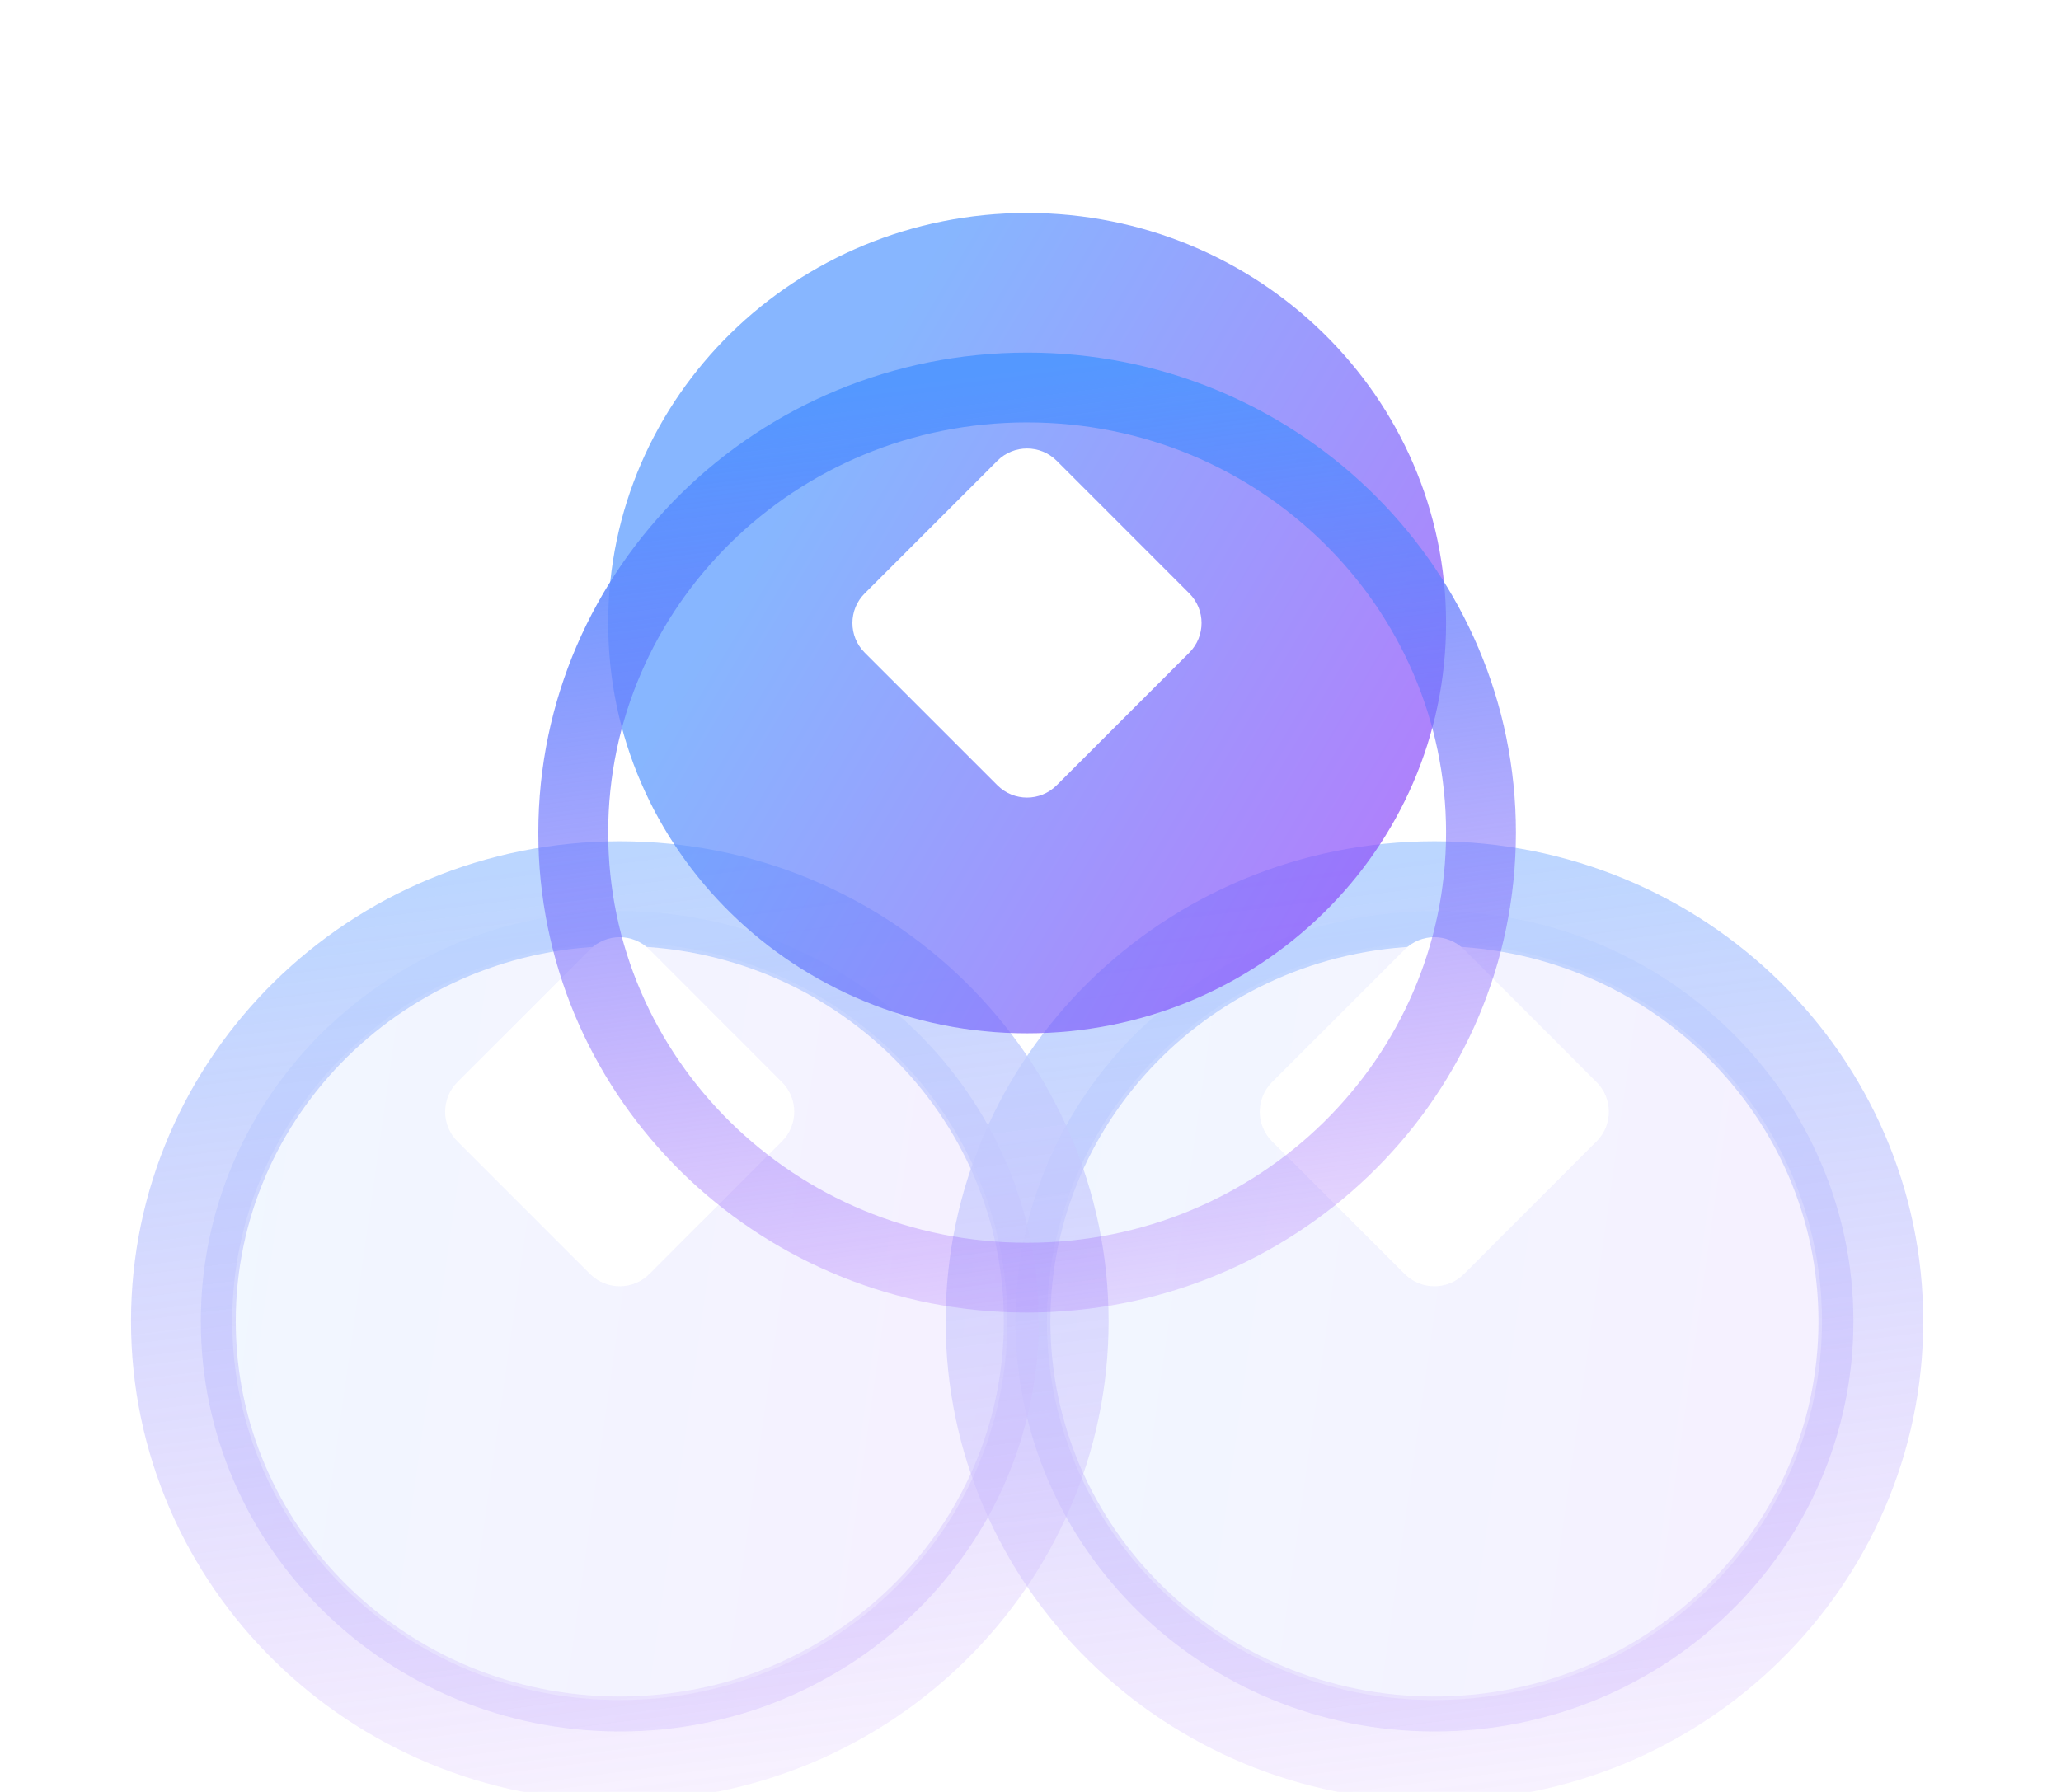 <?xml version="1.0" encoding="utf-8"?>
<svg xmlns="http://www.w3.org/2000/svg" width="46" height="40" viewBox="0 0 46 40" fill="none">
<g opacity="0.4">
<g filter="url(#filter0_i_3847_4401)" data-figma-bg-blur-radius="14.026">
<path d="M32.016 33.975C37.18 33.975 41.366 29.876 41.366 24.819C41.366 19.762 37.18 15.663 32.016 15.663C26.852 15.663 22.665 19.762 22.665 24.819C22.665 29.876 26.852 33.975 32.016 33.975Z" fill="#F1F1F1" fill-opacity="0.1"/>
<path d="M32.016 33.975C37.18 33.975 41.366 29.876 41.366 24.819C41.366 19.762 37.18 15.663 32.016 15.663C26.852 15.663 22.665 19.762 22.665 24.819C22.665 29.876 26.852 33.975 32.016 33.975Z" fill="url(#paint0_linear_3847_4401)" fill-opacity="0.2"/>
<path d="M32.016 16.014C36.993 16.014 41.016 19.963 41.016 24.819C41.015 29.675 36.993 33.624 32.016 33.624C27.038 33.624 23.016 29.675 23.016 24.819C23.016 19.963 27.038 16.014 32.016 16.014Z" stroke="url(#paint1_linear_3847_4401)" stroke-width="0.701"/>
</g>
<g filter="url(#filter1_i_3847_4401)" data-figma-bg-blur-radius="14.026">
<path d="M32.016 15.273C37.415 15.274 41.756 19.567 41.756 24.818C41.756 30.07 37.415 34.364 32.016 34.364C26.616 34.364 22.275 30.07 22.275 24.818C22.276 19.567 26.616 15.273 32.016 15.273Z" stroke="url(#paint2_linear_3847_4401)" stroke-width="2.338"/>
</g>
<g filter="url(#filter2_dd_3847_4401)">
<path d="M28.391 25.478C28.026 25.113 28.026 24.52 28.391 24.155L31.352 21.194C31.717 20.829 32.309 20.829 32.675 21.194L35.635 24.155C36.001 24.52 36.001 25.113 35.635 25.478L32.675 28.439C32.309 28.804 31.717 28.804 31.352 28.439L28.391 25.478Z" fill="white"/>
</g>
<g filter="url(#filter3_i_3847_4401)" data-figma-bg-blur-radius="14.026">
<path d="M13.834 33.975C18.998 33.975 23.184 29.876 23.184 24.819C23.184 19.762 18.998 15.663 13.834 15.663C8.669 15.663 4.483 19.762 4.483 24.819C4.483 29.876 8.669 33.975 13.834 33.975Z" fill="#F1F1F1" fill-opacity="0.1"/>
<path d="M13.834 33.975C18.998 33.975 23.184 29.876 23.184 24.819C23.184 19.762 18.998 15.663 13.834 15.663C8.669 15.663 4.483 19.762 4.483 24.819C4.483 29.876 8.669 33.975 13.834 33.975Z" fill="url(#paint3_linear_3847_4401)" fill-opacity="0.2"/>
<path d="M13.834 16.014C18.811 16.014 22.834 19.963 22.834 24.819C22.833 29.675 18.811 33.624 13.834 33.624C8.856 33.624 4.834 29.675 4.833 24.819C4.833 19.963 8.856 16.014 13.834 16.014Z" stroke="url(#paint4_linear_3847_4401)" stroke-width="0.701"/>
</g>
<g filter="url(#filter4_i_3847_4401)" data-figma-bg-blur-radius="14.026">
<path d="M13.834 15.273C19.233 15.274 23.573 19.567 23.574 24.818C23.574 30.07 19.233 34.364 13.834 34.364C8.434 34.364 4.093 30.07 4.093 24.818C4.093 19.567 8.434 15.273 13.834 15.273Z" stroke="url(#paint5_linear_3847_4401)" stroke-width="2.338"/>
</g>
<g filter="url(#filter5_dd_3847_4401)">
<path d="M10.209 25.478C9.844 25.113 9.844 24.52 10.209 24.155L13.17 21.194C13.535 20.829 14.127 20.829 14.493 21.194L17.453 24.155C17.819 24.52 17.819 25.113 17.453 25.478L14.493 28.439C14.127 28.804 13.535 28.804 13.17 28.439L10.209 25.478Z" fill="white"/>
</g>
</g>
<path opacity="0.7" data-figma-bg-blur-radius="37.2222" d="M22.924 23.066C28.089 23.066 32.275 18.967 32.275 13.91C32.275 8.854 28.089 4.754 22.924 4.754C17.76 4.754 13.574 8.854 13.574 13.91C13.574 18.967 17.76 23.066 22.924 23.066Z" fill="url(#paint6_linear_3847_4401)"/>
<g filter="url(#filter8_i_3847_4401)" data-figma-bg-blur-radius="14.026">
<path d="M32.275 13.91C32.275 8.88 28.115 4.754 22.924 4.754C17.733 4.755 13.574 8.88 13.574 13.91C13.574 18.94 17.733 23.066 22.924 23.066V24.624L22.643 24.621C16.841 24.477 12.165 19.884 12.018 14.187L12.015 13.91C12.015 7.993 16.899 3.196 22.924 3.196L23.206 3.199C29.101 3.346 33.833 8.085 33.834 13.91L33.83 14.187C33.68 19.976 28.855 24.624 22.924 24.624V23.066C28.115 23.066 32.275 18.94 32.275 13.91Z" fill="url(#paint7_linear_3847_4401)"/>
</g>
<g filter="url(#filter9_dd_3847_4401)">
<path d="M19.3 14.569C18.934 14.204 18.934 13.611 19.3 13.246L22.261 10.285C22.626 9.92 23.218 9.92 23.584 10.285L26.544 13.246C26.909 13.611 26.909 14.204 26.544 14.569L23.584 17.529C23.218 17.895 22.626 17.895 22.261 17.529L19.3 14.569Z" fill="white"/>
</g>
<defs>
<filter id="filter0_i_3847_4401" x="8.639" y="1.637" width="46.753" height="46.364" filterUnits="userSpaceOnUse" color-interpolation-filters="sRGB">
<feFlood flood-opacity="0" result="BackgroundImageFix"/>
<feBlend mode="normal" in="SourceGraphic" in2="BackgroundImageFix" result="shape"/>
<feColorMatrix in="SourceAlpha" type="matrix" values="0 0 0 0 0 0 0 0 0 0 0 0 0 0 0 0 0 0 127 0" result="hardAlpha"/>
<feOffset dy="4.675"/>
<feGaussianBlur stdDeviation="3.506"/>
<feComposite in2="hardAlpha" operator="arithmetic" k2="-1" k3="1"/>
<feColorMatrix type="matrix" values="0 0 0 0 1 0 0 0 0 1 0 0 0 0 1 0 0 0 0.4 0"/>
<feBlend mode="normal" in2="shape" result="effect1_innerShadow_3847_4401"/>
</filter>
<clipPath id="bgblur_0_3847_4401_clip_path" transform="translate(-8.639 -1.637)">
      <path d="M32.016 33.975C37.18 33.975 41.366 29.876 41.366 24.819C41.366 19.762 37.18 15.663 32.016 15.663C26.852 15.663 22.665 19.762 22.665 24.819C22.665 29.876 26.852 33.975 32.016 33.975Z"/>
</clipPath>
    <filter id="filter1_i_3847_4401" x="7.08" y="0.079" width="49.87" height="49.481" filterUnits="userSpaceOnUse" color-interpolation-filters="sRGB">
<feFlood flood-opacity="0" result="BackgroundImageFix"/>
<feBlend mode="normal" in="SourceGraphic" in2="BackgroundImageFix" result="shape"/>
<feColorMatrix in="SourceAlpha" type="matrix" values="0 0 0 0 0 0 0 0 0 0 0 0 0 0 0 0 0 0 127 0" result="hardAlpha"/>
<feOffset dy="4.675"/>
<feGaussianBlur stdDeviation="3.506"/>
<feComposite in2="hardAlpha" operator="arithmetic" k2="-1" k3="1"/>
<feColorMatrix type="matrix" values="0 0 0 0 1 0 0 0 0 1 0 0 0 0 1 0 0 0 0.4 0"/>
<feBlend mode="normal" in2="shape" result="effect1_innerShadow_3847_4401"/>
</filter>
<filter id="filter2_dd_3847_4401" x="18.182" y="10.985" width="27.662" height="27.662" filterUnits="userSpaceOnUse" color-interpolation-filters="sRGB">
<feFlood flood-opacity="0" result="BackgroundImageFix"/>
<feColorMatrix in="SourceAlpha" type="matrix" values="0 0 0 0 0 0 0 0 0 0 0 0 0 0 0 0 0 0 127 0" result="hardAlpha"/>
<feOffset/>
<feGaussianBlur stdDeviation="3.244"/>
<feColorMatrix type="matrix" values="0 0 0 0 0.187 0 0 0 0 0.317 0 0 0 0 0.915 0 0 0 1 0"/>
<feBlend mode="normal" in2="BackgroundImageFix" result="effect1_dropShadow_3847_4401"/>
<feColorMatrix in="SourceAlpha" type="matrix" values="0 0 0 0 0 0 0 0 0 0 0 0 0 0 0 0 0 0 127 0" result="hardAlpha"/>
<feOffset/>
<feGaussianBlur stdDeviation="4.968"/>
<feComposite in2="hardAlpha" operator="out"/>
<feColorMatrix type="matrix" values="0 0 0 0 0.188 0 0 0 0 0.318 0 0 0 0 0.914 0 0 0 0.5 0"/>
<feBlend mode="normal" in2="effect1_dropShadow_3847_4401" result="effect2_dropShadow_3847_4401"/>
<feBlend mode="normal" in="SourceGraphic" in2="effect2_dropShadow_3847_4401" result="shape"/>
</filter>
<filter id="filter3_i_3847_4401" x="-9.543" y="1.637" width="46.753" height="46.364" filterUnits="userSpaceOnUse" color-interpolation-filters="sRGB">
<feFlood flood-opacity="0" result="BackgroundImageFix"/>
<feBlend mode="normal" in="SourceGraphic" in2="BackgroundImageFix" result="shape"/>
<feColorMatrix in="SourceAlpha" type="matrix" values="0 0 0 0 0 0 0 0 0 0 0 0 0 0 0 0 0 0 127 0" result="hardAlpha"/>
<feOffset dy="4.675"/>
<feGaussianBlur stdDeviation="3.506"/>
<feComposite in2="hardAlpha" operator="arithmetic" k2="-1" k3="1"/>
<feColorMatrix type="matrix" values="0 0 0 0 1 0 0 0 0 1 0 0 0 0 1 0 0 0 0.4 0"/>
<feBlend mode="normal" in2="shape" result="effect1_innerShadow_3847_4401"/>
</filter>
<clipPath id="bgblur_1_3847_4401_clip_path" transform="translate(9.543 -1.637)">
      <path d="M13.834 33.975C18.998 33.975 23.184 29.876 23.184 24.819C23.184 19.762 18.998 15.663 13.834 15.663C8.669 15.663 4.483 19.762 4.483 24.819C4.483 29.876 8.669 33.975 13.834 33.975Z"/>
</clipPath>
    <filter id="filter4_i_3847_4401" x="-11.102" y="0.079" width="49.87" height="49.481" filterUnits="userSpaceOnUse" color-interpolation-filters="sRGB">
<feFlood flood-opacity="0" result="BackgroundImageFix"/>
<feBlend mode="normal" in="SourceGraphic" in2="BackgroundImageFix" result="shape"/>
<feColorMatrix in="SourceAlpha" type="matrix" values="0 0 0 0 0 0 0 0 0 0 0 0 0 0 0 0 0 0 127 0" result="hardAlpha"/>
<feOffset dy="4.675"/>
<feGaussianBlur stdDeviation="3.506"/>
<feComposite in2="hardAlpha" operator="arithmetic" k2="-1" k3="1"/>
<feColorMatrix type="matrix" values="0 0 0 0 1 0 0 0 0 1 0 0 0 0 1 0 0 0 0.4 0"/>
<feBlend mode="normal" in2="shape" result="effect1_innerShadow_3847_4401"/>
</filter>
<filter id="filter5_dd_3847_4401" x="-5.72205e-06" y="10.985" width="27.662" height="27.662" filterUnits="userSpaceOnUse" color-interpolation-filters="sRGB">
<feFlood flood-opacity="0" result="BackgroundImageFix"/>
<feColorMatrix in="SourceAlpha" type="matrix" values="0 0 0 0 0 0 0 0 0 0 0 0 0 0 0 0 0 0 127 0" result="hardAlpha"/>
<feOffset/>
<feGaussianBlur stdDeviation="3.244"/>
<feColorMatrix type="matrix" values="0 0 0 0 0.187 0 0 0 0 0.317 0 0 0 0 0.915 0 0 0 1 0"/>
<feBlend mode="normal" in2="BackgroundImageFix" result="effect1_dropShadow_3847_4401"/>
<feColorMatrix in="SourceAlpha" type="matrix" values="0 0 0 0 0 0 0 0 0 0 0 0 0 0 0 0 0 0 127 0" result="hardAlpha"/>
<feOffset/>
<feGaussianBlur stdDeviation="4.968"/>
<feComposite in2="hardAlpha" operator="out"/>
<feColorMatrix type="matrix" values="0 0 0 0 0.188 0 0 0 0 0.318 0 0 0 0 0.914 0 0 0 0.5 0"/>
<feBlend mode="normal" in2="effect1_dropShadow_3847_4401" result="effect2_dropShadow_3847_4401"/>
<feBlend mode="normal" in="SourceGraphic" in2="effect2_dropShadow_3847_4401" result="shape"/>
</filter>
<clipPath id="bgblur_2_3847_4401_clip_path" transform="translate(23.648 32.468)">
      <path d="M22.924 23.066C28.089 23.066 32.275 18.967 32.275 13.91C32.275 8.854 28.089 4.754 22.924 4.754C17.76 4.754 13.574 8.854 13.574 13.91C13.574 18.967 17.76 23.066 22.924 23.066Z"/>
</clipPath>
    <filter id="filter8_i_3847_4401" x="-2.011" y="-10.83" width="49.87" height="49.48" filterUnits="userSpaceOnUse" color-interpolation-filters="sRGB">
<feFlood flood-opacity="0" result="BackgroundImageFix"/>
<feBlend mode="normal" in="SourceGraphic" in2="BackgroundImageFix" result="shape"/>
<feColorMatrix in="SourceAlpha" type="matrix" values="0 0 0 0 0 0 0 0 0 0 0 0 0 0 0 0 0 0 127 0" result="hardAlpha"/>
<feOffset dy="4.675"/>
<feGaussianBlur stdDeviation="3.506"/>
<feComposite in2="hardAlpha" operator="arithmetic" k2="-1" k3="1"/>
<feColorMatrix type="matrix" values="0 0 0 0 1 0 0 0 0 1 0 0 0 0 1 0 0 0 0.4 0"/>
<feBlend mode="normal" in2="shape" result="effect1_innerShadow_3847_4401"/>
</filter>
<clipPath id="bgblur_3_3847_4401_clip_path" transform="translate(2.011 10.83)">
      <path d="M32.275 13.91C32.275 8.88 28.115 4.754 22.924 4.754C17.733 4.755 13.574 8.88 13.574 13.91C13.574 18.94 17.733 23.066 22.924 23.066V24.624L22.643 24.621C16.841 24.477 12.165 19.884 12.018 14.187L12.015 13.91C12.015 7.993 16.899 3.196 22.924 3.196L23.206 3.199C29.101 3.346 33.833 8.085 33.834 13.91L33.83 14.187C33.68 19.976 28.855 24.624 22.924 24.624V23.066C28.115 23.066 32.275 18.94 32.275 13.91Z"/>
</clipPath>
    <filter id="filter9_dd_3847_4401" x="9.091" y="0.076" width="27.662" height="27.662" filterUnits="userSpaceOnUse" color-interpolation-filters="sRGB">
<feFlood flood-opacity="0" result="BackgroundImageFix"/>
<feColorMatrix in="SourceAlpha" type="matrix" values="0 0 0 0 0 0 0 0 0 0 0 0 0 0 0 0 0 0 127 0" result="hardAlpha"/>
<feOffset/>
<feGaussianBlur stdDeviation="3.244"/>
<feColorMatrix type="matrix" values="0 0 0 0 0.187 0 0 0 0 0.317 0 0 0 0 0.915 0 0 0 1 0"/>
<feBlend mode="normal" in2="BackgroundImageFix" result="effect1_dropShadow_3847_4401"/>
<feColorMatrix in="SourceAlpha" type="matrix" values="0 0 0 0 0 0 0 0 0 0 0 0 0 0 0 0 0 0 127 0" result="hardAlpha"/>
<feOffset/>
<feGaussianBlur stdDeviation="4.968"/>
<feComposite in2="hardAlpha" operator="out"/>
<feColorMatrix type="matrix" values="0 0 0 0 0.188 0 0 0 0 0.318 0 0 0 0 0.914 0 0 0 0.5 0"/>
<feBlend mode="normal" in2="effect1_dropShadow_3847_4401" result="effect2_dropShadow_3847_4401"/>
<feBlend mode="normal" in="SourceGraphic" in2="effect2_dropShadow_3847_4401" result="shape"/>
</filter>
<linearGradient id="paint0_linear_3847_4401" x1="23.444" y1="19.325" x2="43.814" y2="22.215" gradientUnits="userSpaceOnUse">
<stop stop-color="#5498FF"/>
<stop offset="1" stop-color="#8940FF"/>
</linearGradient>
<linearGradient id="paint1_linear_3847_4401" x1="48.29" y1="6.824" x2="51.957" y2="35.504" gradientUnits="userSpaceOnUse">
<stop offset="0.242" stop-color="#5498FF"/>
<stop offset="1" stop-color="#A131F9" stop-opacity="0"/>
</linearGradient>
<linearGradient id="paint2_linear_3847_4401" x1="51.002" y1="3.761" x2="55.306" y2="37.319" gradientUnits="userSpaceOnUse">
<stop offset="0.242" stop-color="#5498FF"/>
<stop offset="1" stop-color="#A131F9" stop-opacity="0"/>
</linearGradient>
<linearGradient id="paint3_linear_3847_4401" x1="5.262" y1="19.325" x2="25.631" y2="22.215" gradientUnits="userSpaceOnUse">
<stop stop-color="#5498FF"/>
<stop offset="1" stop-color="#8940FF"/>
</linearGradient>
<linearGradient id="paint4_linear_3847_4401" x1="30.108" y1="6.824" x2="33.775" y2="35.504" gradientUnits="userSpaceOnUse">
<stop offset="0.242" stop-color="#5498FF"/>
<stop offset="1" stop-color="#A131F9" stop-opacity="0"/>
</linearGradient>
<linearGradient id="paint5_linear_3847_4401" x1="32.82" y1="3.761" x2="37.124" y2="37.319" gradientUnits="userSpaceOnUse">
<stop offset="0.242" stop-color="#5498FF"/>
<stop offset="1" stop-color="#A131F9" stop-opacity="0"/>
</linearGradient>
<linearGradient id="paint6_linear_3847_4401" x1="13.574" y1="4.754" x2="37.425" y2="18.937" gradientUnits="userSpaceOnUse">
<stop offset="0.242" stop-color="#5498FF"/>
<stop offset="1" stop-color="#A131F9"/>
</linearGradient>
<linearGradient id="paint7_linear_3847_4401" x1="41.911" y1="-7.148" x2="46.215" y2="26.411" gradientUnits="userSpaceOnUse">
<stop offset="0.242" stop-color="#5498FF"/>
<stop offset="1" stop-color="#A131F9" stop-opacity="0"/>
</linearGradient>
</defs>
</svg>